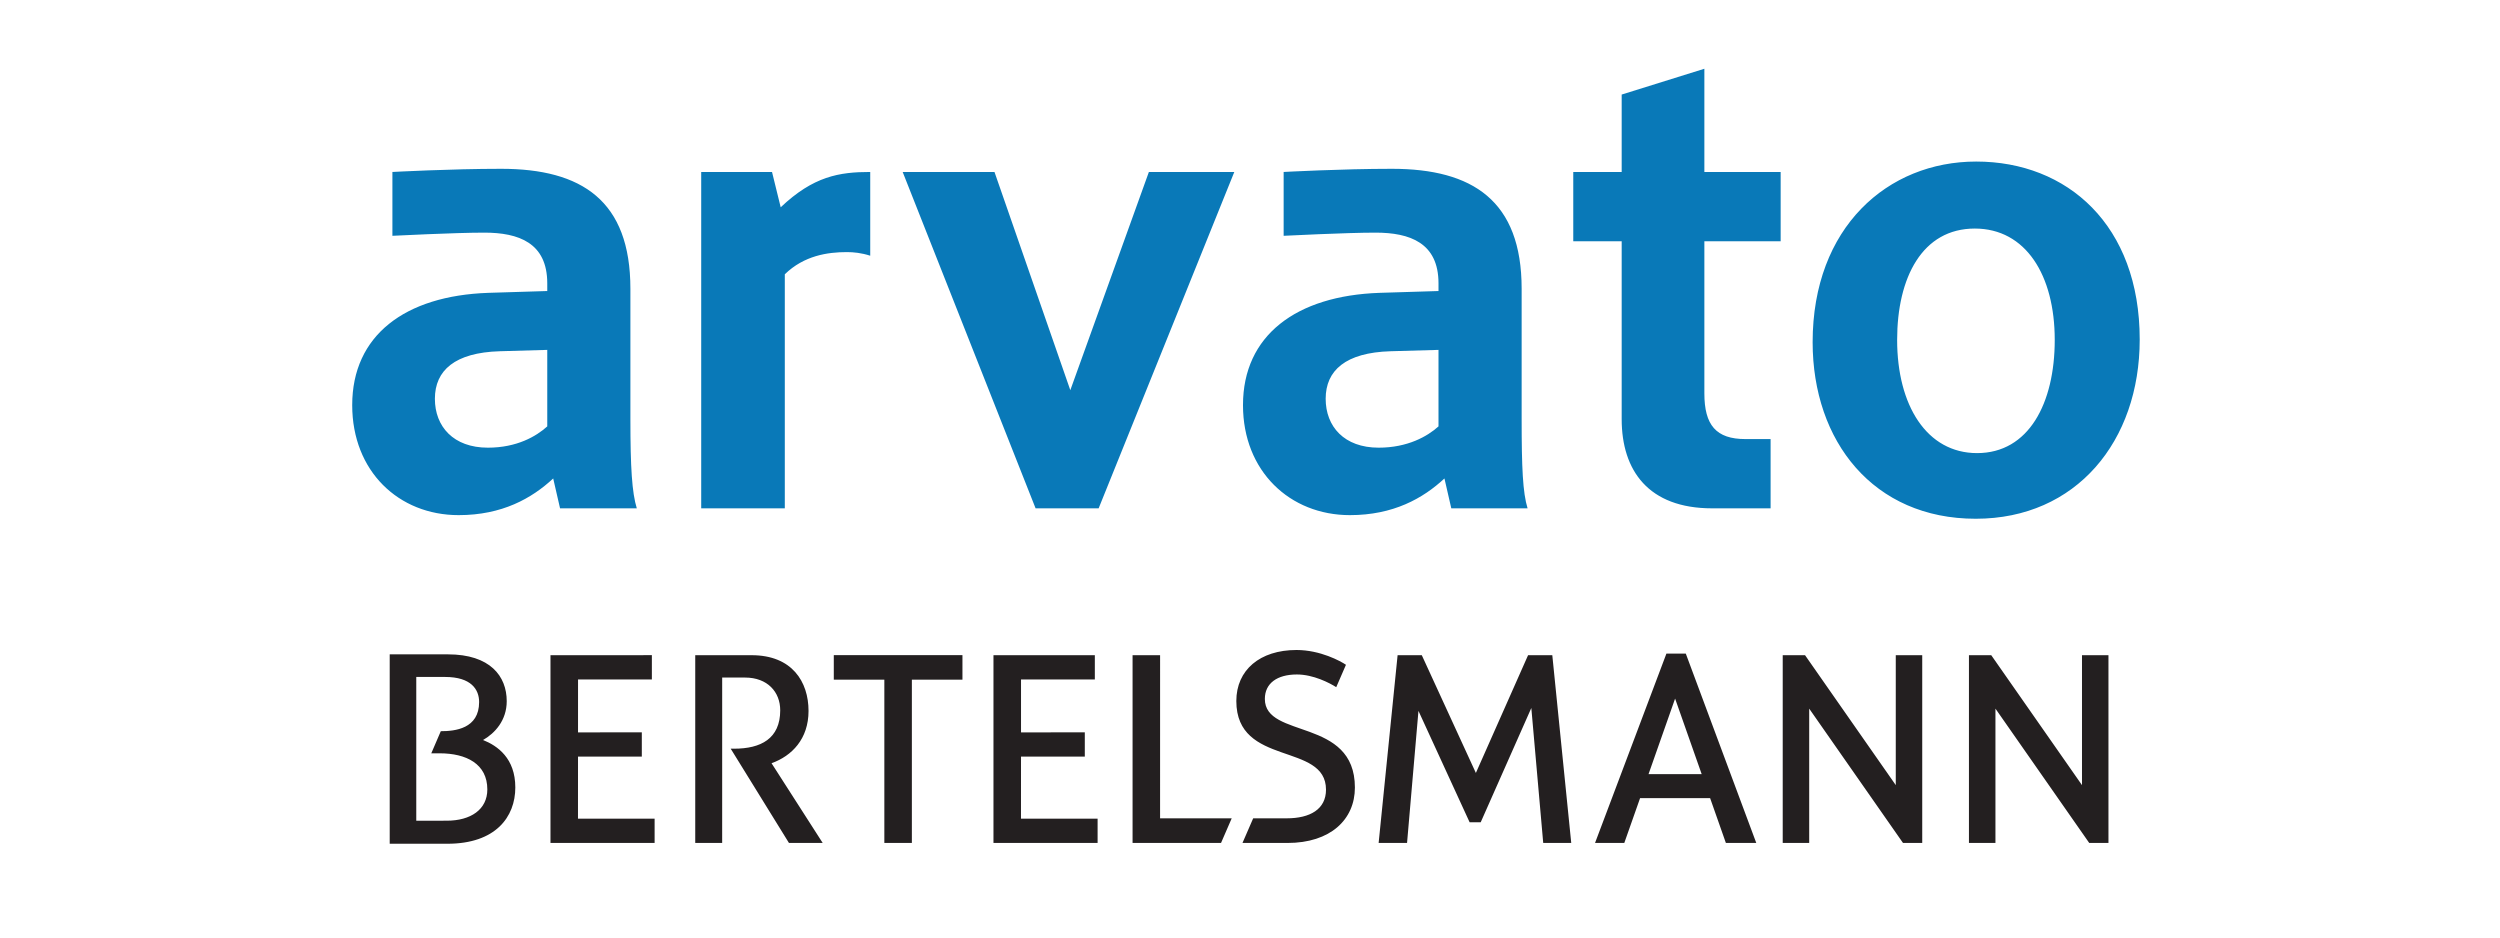 <?xml version="1.0" encoding="UTF-8"?>
<svg width="400px" height="150px" viewBox="0 0 400 150" version="1.1" xmlns="http://www.w3.org/2000/svg" xmlns:xlink="http://www.w3.org/1999/xlink">
    <!-- Generator: Sketch 64 (93537) - https://sketch.com -->
    <title>Arvato</title>
    <desc>Created with Sketch.</desc>
    <g id="Arvato" stroke="none" stroke-width="1" fill="none" fill-rule="evenodd">
        <rect fill="#FFFFFF" x="0" y="0" width="400" height="150"></rect>
        <g id="Arvato_Logo" transform="translate(56, 11)" fill-rule="nonzero">
            <path d="M216.699,0 L203.469,4.129 L203.469,16.515 L195.722,16.515 L195.722,27.598 L203.469,27.598 L203.469,56.064 C203.469,64.276 207.744,70.334 217.941,70.334 L227.296,70.334 L227.296,59.252 L223.277,59.252 C218.561,59.252 216.699,57.012 216.699,51.936 L216.699,27.598 L228.905,27.598 L228.905,16.515 L216.699,16.515 L216.699,0 L216.699,0 Z M260.187,14.849 C246.037,14.849 234.021,25.352 234.021,43.751 C234.021,59.617 243.742,72 260.114,72 C276.208,72 286.353,59.585 286.353,43.316 C286.353,25.028 274.776,14.849 260.187,14.849 Z M24.18,16.008 C16.149,16.008 6.785,16.515 6.785,16.515 L6.785,26.728 C6.785,26.728 16.789,26.221 21.476,26.221 C26.99,26.221 31.562,27.853 31.562,34.334 L31.562,35.565 L22.134,35.855 C8.785,36.313 0.353,42.67 0.353,53.819 C0.353,64.394 7.782,71.421 17.383,71.421 C24.332,71.421 29.089,68.738 32.512,65.553 L33.609,70.334 L45.888,70.334 C45.116,67.828 44.864,63.8 44.864,56.064 L44.864,35.203 C44.864,21.096 37.085,16.008 24.18,16.008 L24.18,16.008 Z M166.705,16.008 C158.677,16.008 149.383,16.515 149.383,16.515 L149.383,26.728 C149.383,26.728 159.384,26.221 164.074,26.221 C169.585,26.221 174.16,27.853 174.16,34.334 L174.16,35.565 L164.732,35.855 C151.383,36.313 142.878,42.67 142.878,53.819 C142.878,64.394 150.386,71.421 159.981,71.421 C166.93,71.421 171.69,68.738 175.111,65.553 L176.207,70.334 L188.413,70.334 C187.641,67.828 187.463,63.8 187.463,56.064 L187.463,35.203 C187.463,21.096 179.61,16.008 166.705,16.008 L166.705,16.008 Z M56.193,16.515 L56.193,70.334 L69.569,70.334 L69.569,32.885 C72.65,29.887 76.419,29.336 79.509,29.336 C80.562,29.336 81.845,29.463 83.237,29.915 L83.237,16.515 C78.272,16.515 74.141,17.205 68.911,22.165 L67.523,16.515 L56.193,16.515 L56.193,16.515 Z M88.426,16.515 L109.695,70.334 L119.782,70.334 L141.489,16.515 L127.821,16.515 L115.25,51.429 L103.117,16.515 L88.426,16.515 L88.426,16.515 Z M259.968,25.569 C268.124,25.569 272.758,33.036 272.758,43.388 C272.758,53.512 268.607,61.497 260.333,61.497 C252.276,61.497 247.542,53.854 247.542,43.388 C247.542,33.378 251.58,25.569 259.968,25.569 L259.968,25.569 Z M31.562,44.982 L31.562,57.223 C29.797,58.817 26.694,60.628 22.06,60.628 C16.544,60.628 13.582,57.241 13.582,52.805 C13.582,48.256 16.789,45.414 23.961,45.199 L31.562,44.982 L31.562,44.982 Z M174.16,44.982 L174.16,57.223 C172.394,58.817 169.217,60.628 164.586,60.628 C159.069,60.628 156.107,57.241 156.107,52.805 C156.107,48.256 159.314,45.414 166.486,45.199 L174.16,44.982 L174.16,44.982 Z" id="path144" fill="#0979B8"></path>
            <path d="M129.612,119.932 L141.074,119.932 L139.364,123.874 L125.211,123.874 L125.211,93.834 L129.615,93.834 L129.613,119.932 M151.441,93 C155.248,93 158.499,94.784 159.353,95.366 L157.797,98.949 C156.73,98.268 154.14,96.916 151.502,96.916 C148.344,96.916 146.376,98.329 146.376,100.83 C146.376,107.282 160.783,103.743 160.783,115.006 C160.783,120.131 156.865,123.874 149.996,123.874 L142.797,123.874 L144.508,119.932 L149.873,119.932 C153.619,119.932 156.16,118.472 156.16,115.349 C156.16,107.697 141.812,111.742 141.812,101.16 C141.812,96.203 145.587,93 151.441,93 M170.953,102.74 L169.128,123.874 L164.581,123.874 L167.616,93.834 L171.488,93.834 L180.14,112.672 L188.491,93.834 L192.368,93.834 L195.398,123.874 L190.915,123.874 L189.012,102.278 L180.915,120.558 L179.137,120.558 L170.953,102.74 M212.015,100.774 L207.764,112.865 L216.27,112.865 L212.015,100.774 Z M206.413,116.7 L203.886,123.874 L199.205,123.874 L210.626,93.576 L213.726,93.576 L225.004,123.874 L220.141,123.874 L217.618,116.7 L206.413,116.7 M263.271,123.874 L259.031,123.874 L259.031,93.834 L262.601,93.834 L277.119,114.62 L277.119,93.834 L281.353,93.834 L281.353,123.874 L278.277,123.874 L263.271,102.38 L263.271,123.874 M247.323,114.62 L247.323,93.834 L251.557,93.834 L251.557,123.874 L248.481,123.874 L233.472,102.38 L233.472,123.874 L229.235,123.874 L229.235,93.834 L232.808,93.834 L247.323,114.62 M107.364,106.182 L117.569,106.175 L117.569,110.059 L107.361,110.059 L107.358,119.986 L119.616,119.986 L119.616,123.873 L102.955,123.873 L102.955,93.832 L119.174,93.828 L119.174,97.715 L107.364,97.715 L107.364,106.182 M6.353,93.696 L15.663,93.696 C22.423,93.696 25.076,97.188 25.076,101.189 C25.076,104.272 23.166,106.334 21.286,107.402 C23.608,108.323 26.45,110.324 26.45,114.992 C26.45,119.703 23.309,124 15.581,124 L6.353,124 L6.353,93.696 L6.353,93.696 Z M10.604,120.318 L15.485,120.311 C19.298,120.311 21.973,118.532 21.973,115.309 C21.973,111.217 18.599,109.53 14.338,109.53 L13.005,109.53 L14.529,105.991 C16.777,105.991 20.66,105.61 20.66,101.326 C20.66,99.331 19.403,97.313 15.213,97.313 L10.604,97.313 L10.604,120.316 M89.899,97.751 L89.899,123.873 L85.495,123.873 L85.495,97.751 L77.407,97.751 L77.407,93.826 L97.992,93.826 L97.992,97.751 L89.899,97.751 M36.482,106.181 L46.69,106.174 L46.69,110.058 L36.482,110.058 L36.477,119.985 L48.738,119.985 L48.738,123.872 L32.077,123.872 L32.077,93.831 L48.299,93.826 L48.299,97.713 L36.486,97.713 L36.484,106.181 M60.911,108.79 L61.47,108.79 C65.718,108.79 68.835,107.198 68.835,102.647 C68.835,99.696 66.777,97.409 63.212,97.409 L59.549,97.409 L59.546,123.873 L55.239,123.873 L55.239,93.832 L64.257,93.832 C70.728,93.832 73.365,98.076 73.365,102.75 C73.365,107.234 70.701,109.951 67.447,111.115 L75.631,123.873 L70.234,123.873 L60.912,108.79" id="path184" fill="#231F20"></path>
        </g>
    </g>
</svg>